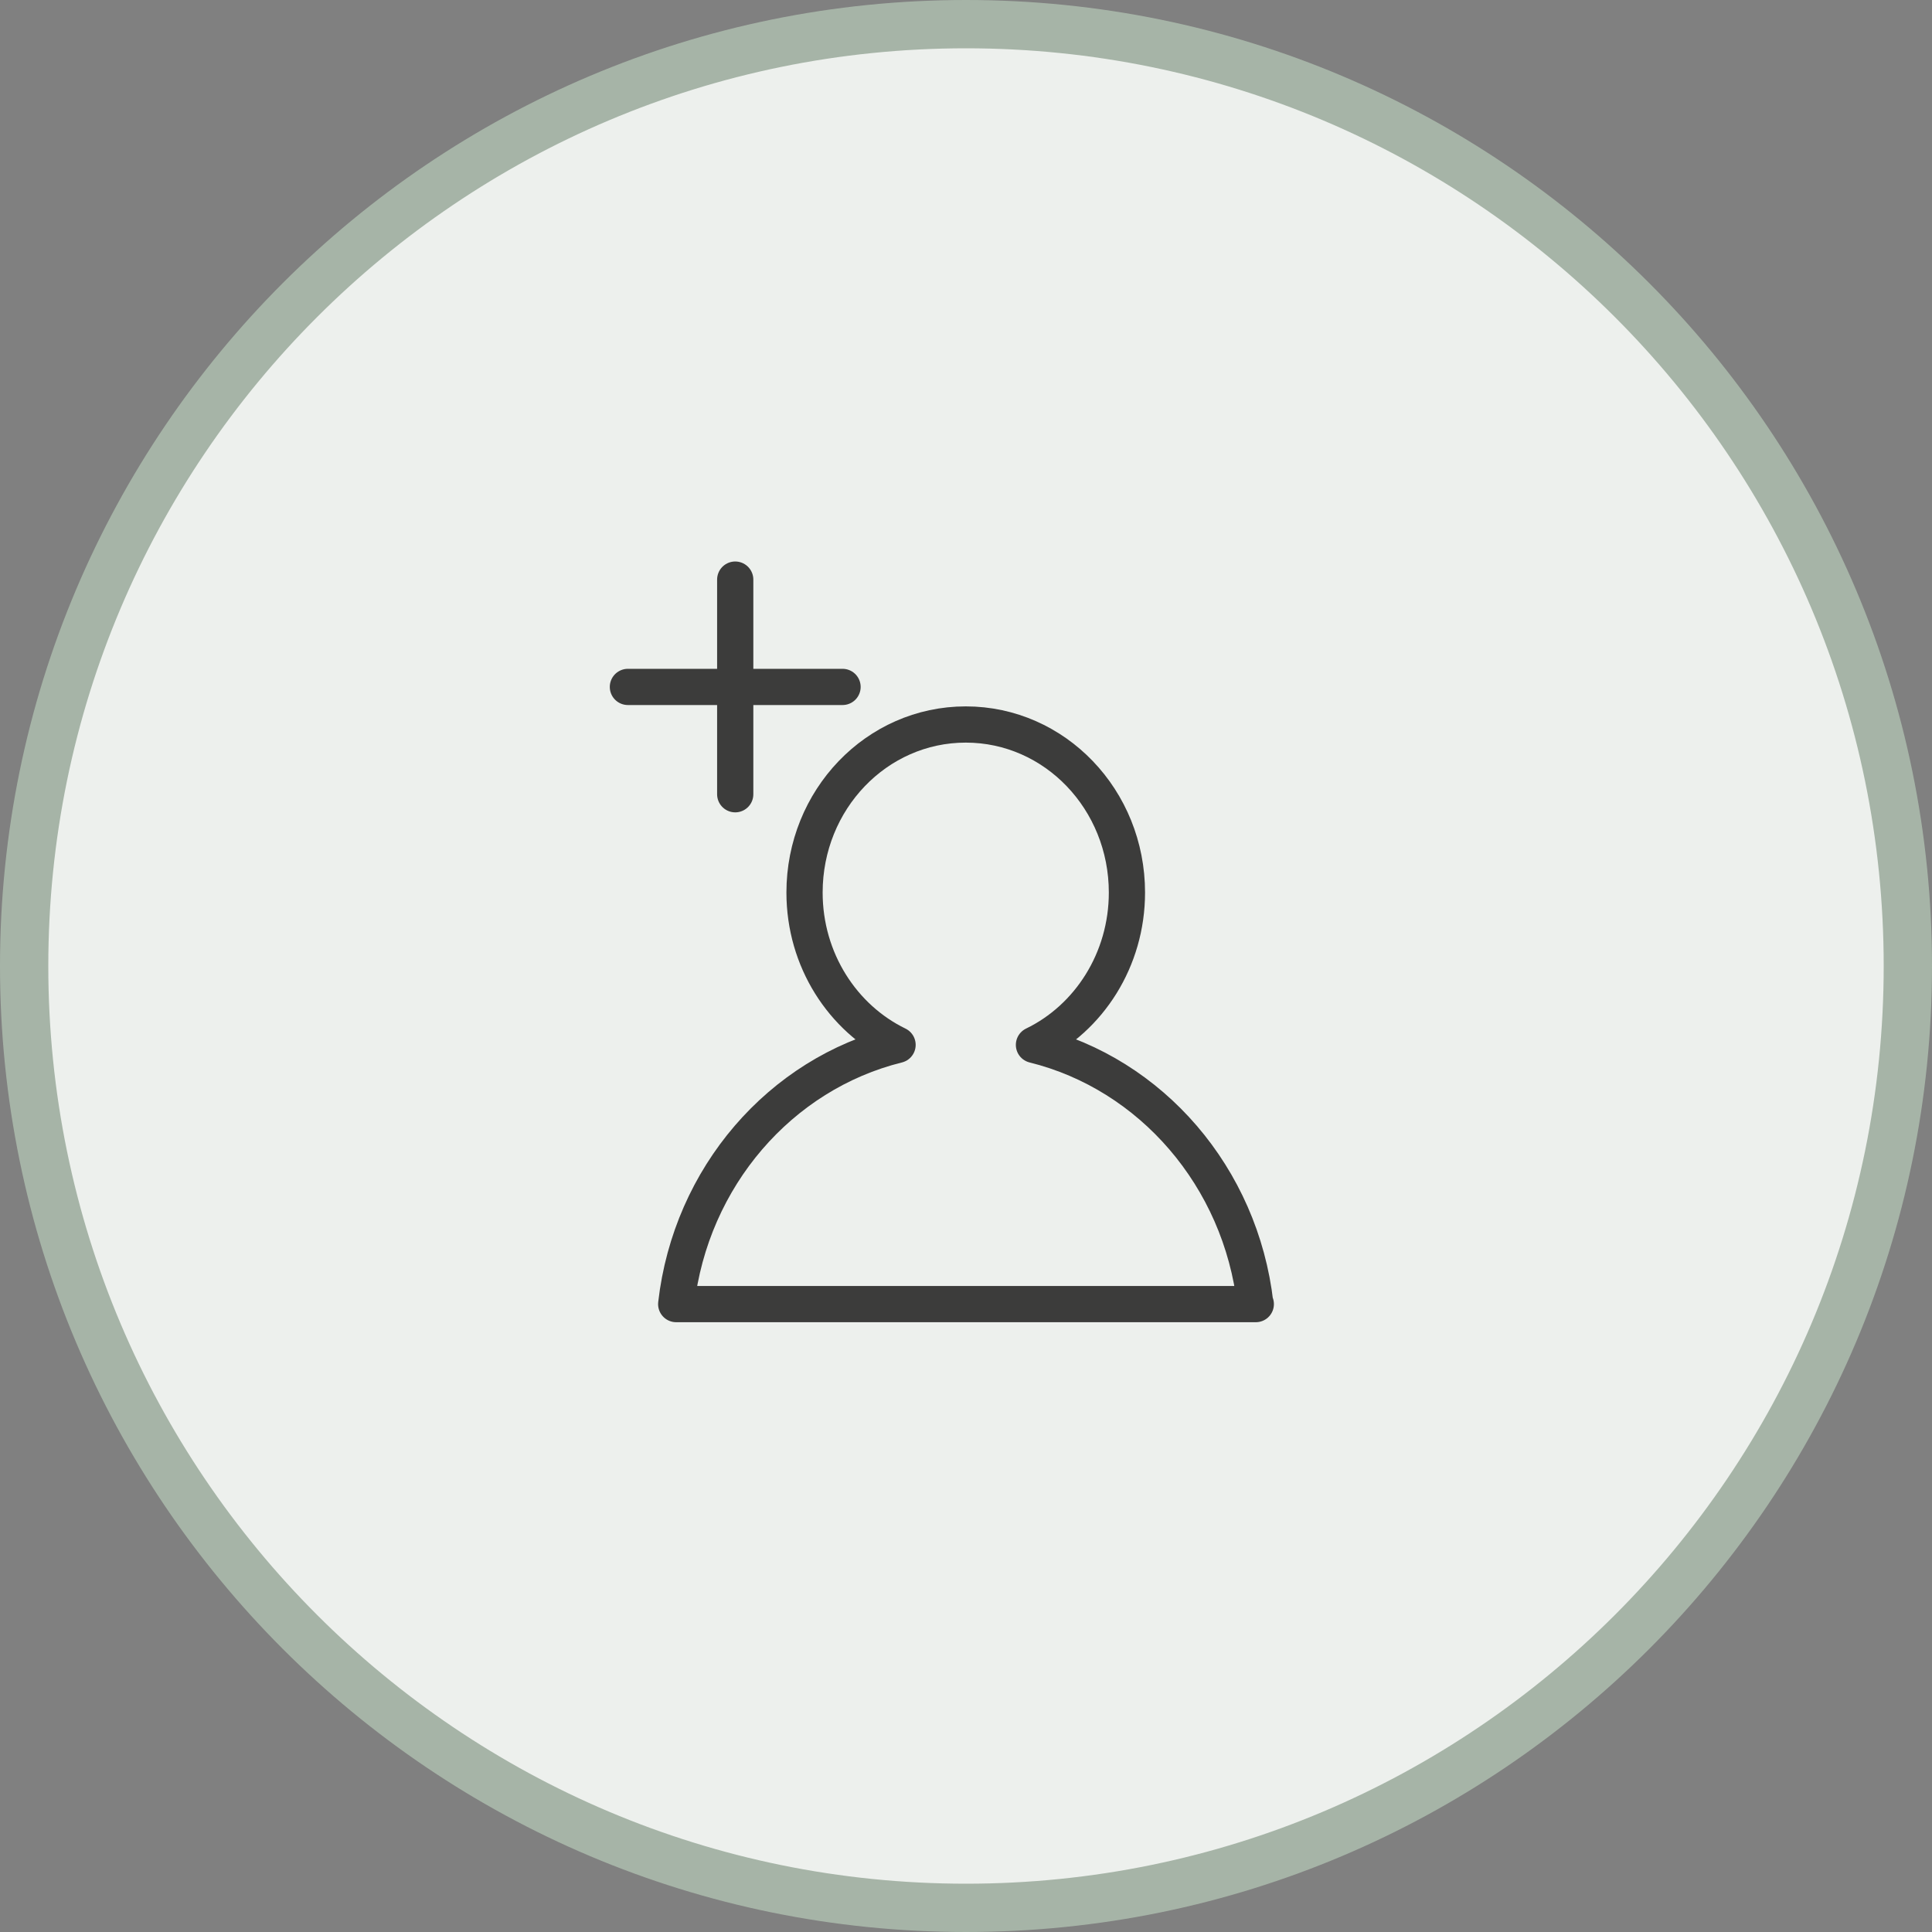 <svg xmlns="http://www.w3.org/2000/svg" fill="none" viewBox="0 0 40 40" height="40" width="40">
<rect x="0" y="0" width="40" height="40" fill="#808080" stroke="none"/>
<path fill="#EDF0ED" d="M20 0.5C30.77 0.5 39.5 9.23 39.5 20C39.5 30.77 30.77 39.5 20 39.5C9.23 39.5 0.5 30.77 0.5 20C0.5 9.23 9.23 0.5 20 0.5Z"></path>
<path stroke="#A6B4A7" d="M20 0.5C30.77 0.5 39.5 9.23 39.5 20C39.5 30.77 30.77 39.5 20 39.5C9.23 39.5 0.5 30.77 0.5 20C0.5 9.23 9.23 0.5 20 0.5Z"></path>
<path stroke-linejoin="round" stroke-linecap="round" stroke-width="0.75" stroke="#3C3C3B" d="M26 27H14C14.301 24.365 16.159 22.233 18.583 21.633C17.446 21.081 16.657 19.875 16.657 18.479C16.657 16.558 18.147 15 19.995 15C21.843 15 23.332 16.558 23.332 18.479C23.332 19.869 22.548 21.081 21.407 21.633C23.831 22.233 25.689 24.365 25.99 27H26Z"></path>
<path stroke-linejoin="round" stroke-linecap="round" stroke-width="0.75" stroke="#3C3C3B" d="M13 14.222H17.444M15.222 12V16.444"></path>
</svg>
